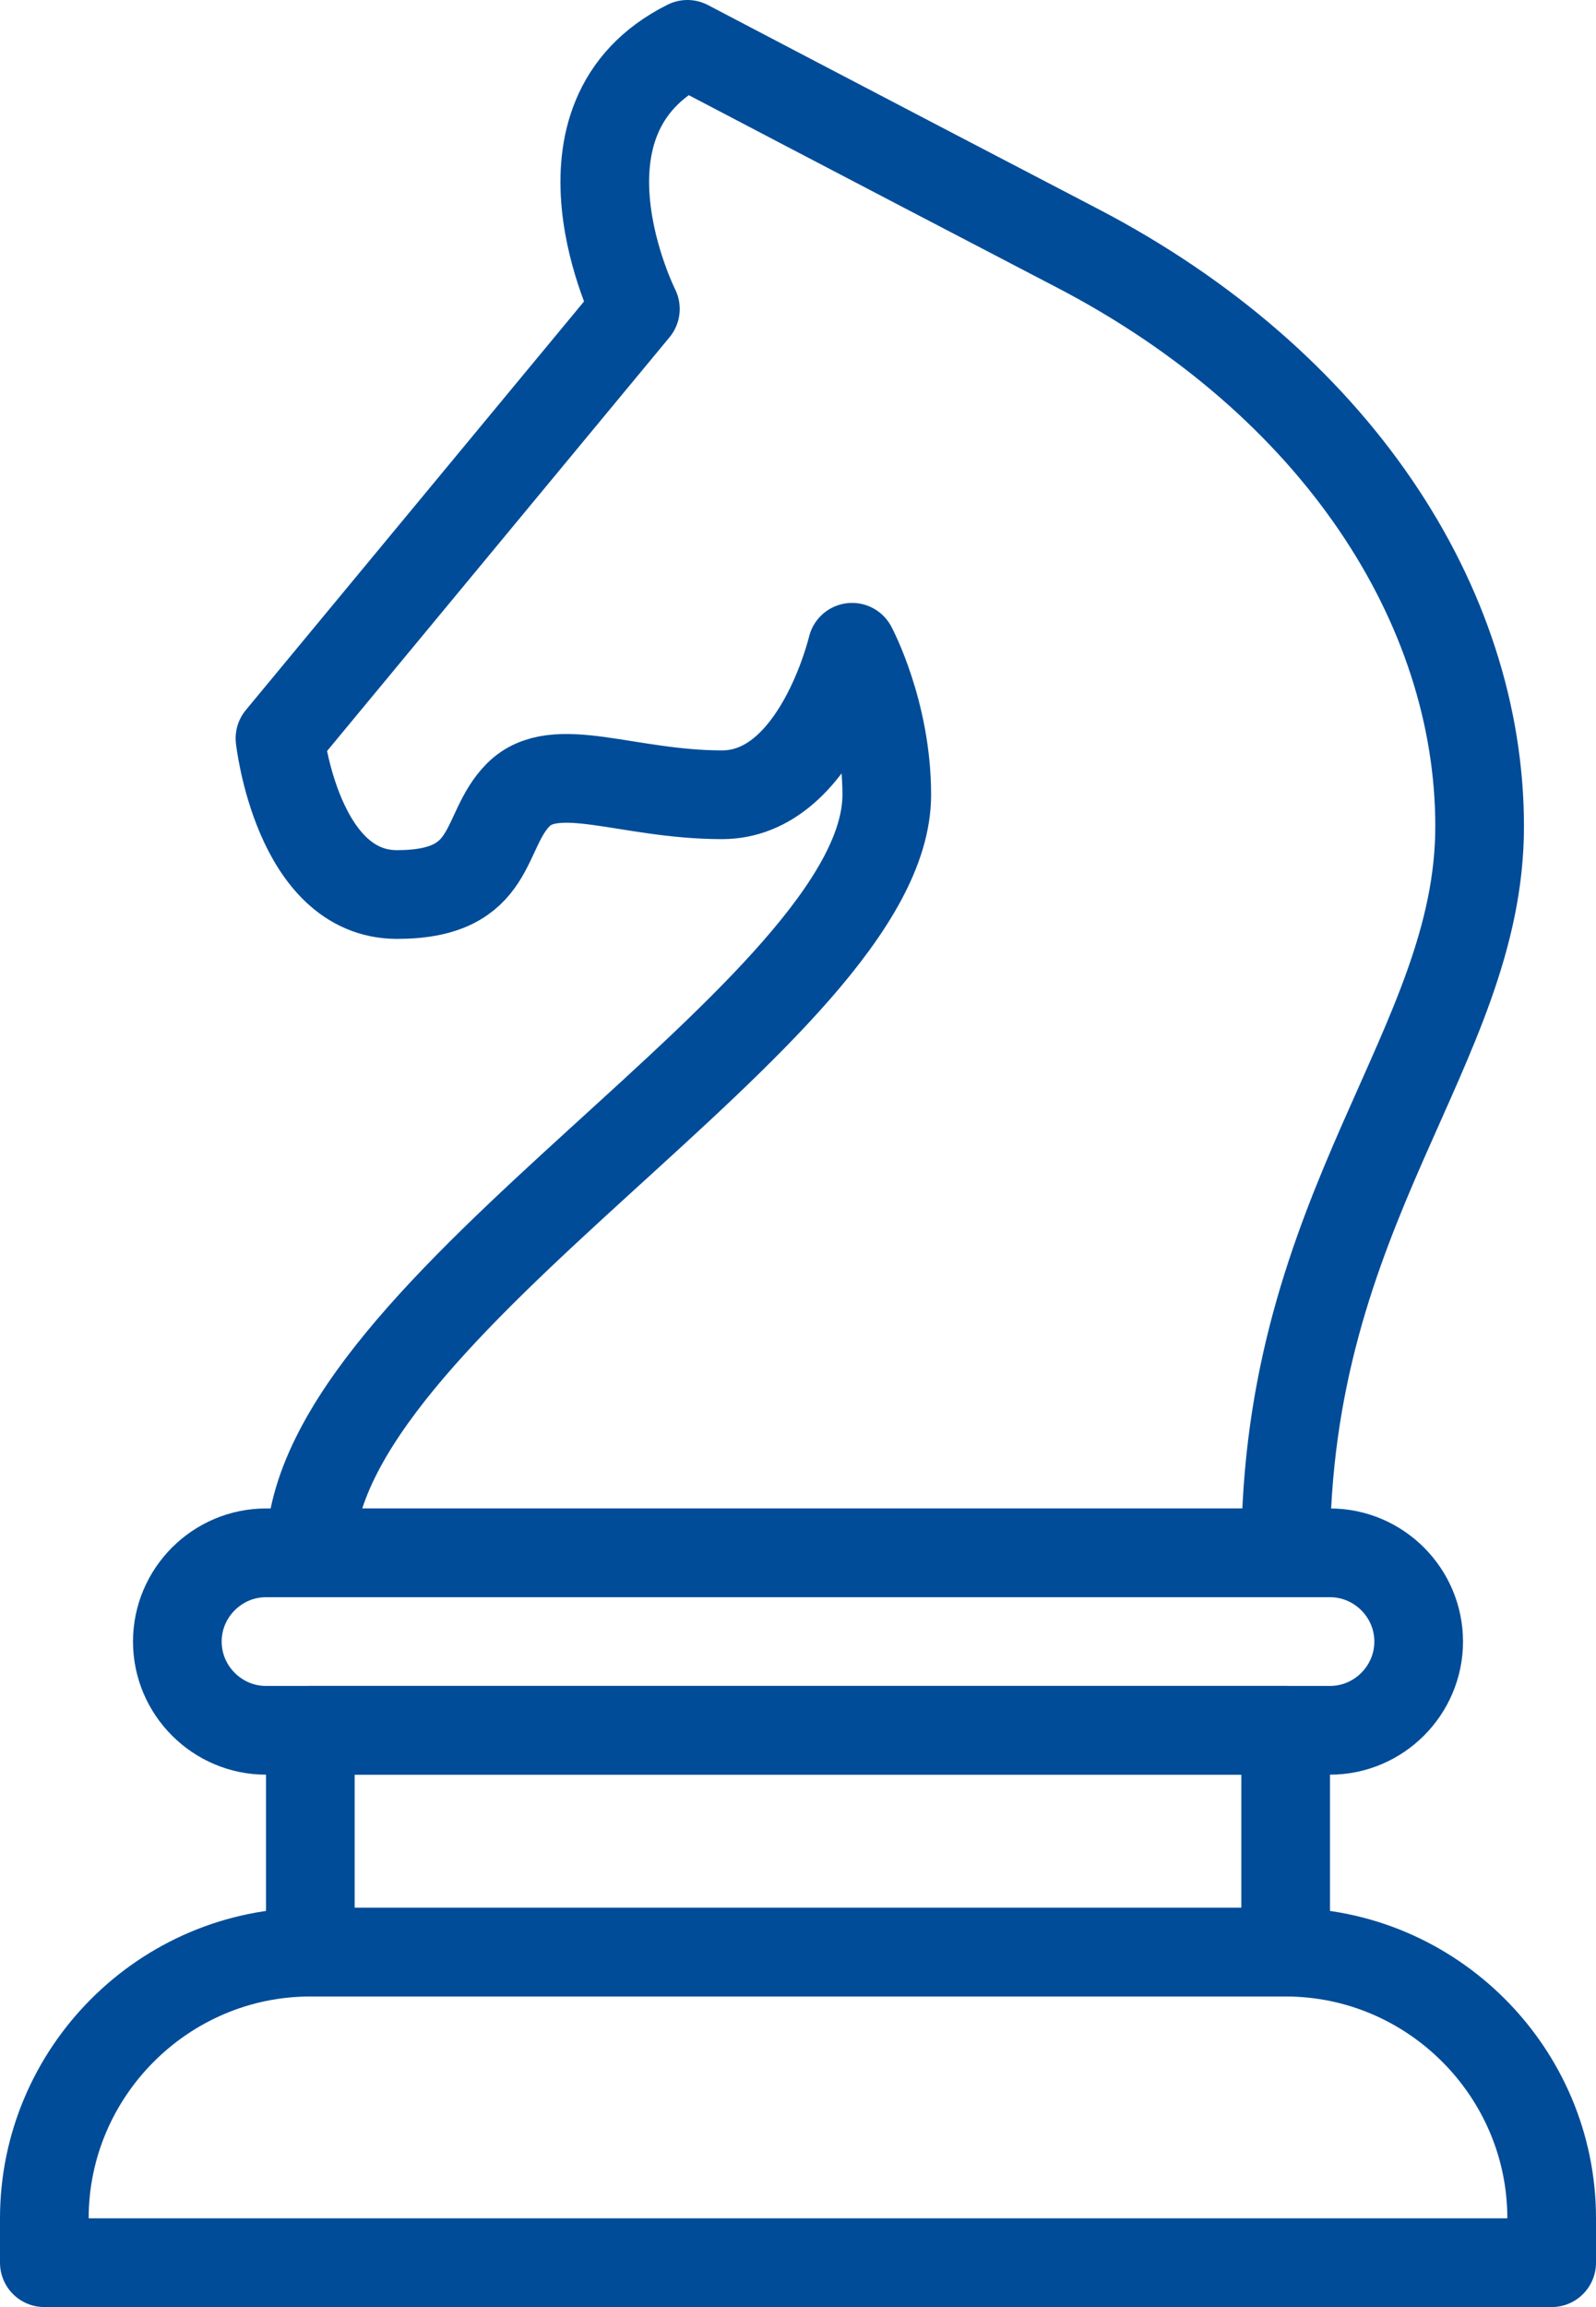 <?xml version="1.0" encoding="UTF-8"?>
<svg xmlns="http://www.w3.org/2000/svg" id="_レイヤー_2" data-name="レイヤー_2" viewBox="0 0 288 415.998">
  <defs>
    <style>
      .cls-1 {
        fill: none;
        stroke: #004c98;
        stroke-linecap: round;
        stroke-linejoin: round;
        stroke-width: 16px;
      }
    </style>
  </defs>
  <g id="Icons">
    <g>
      <g>
        <path class="cls-1" d="M8,407.998v-7.999c0-26.4,21.6-48,48-48h176c26.4,0,48,21.6,48,48v7.999H8Z"></path>
        <rect class="cls-1" x="56" y="311.998" width="176" height="40"></rect>
        <path class="cls-1" d="M240,312H48c-8.8,0-16-7.2-16-16h0c0-8.8,7.2-16,16-16h192c8.8,0,16,7.2,16,16h0c0,8.8-7.2,16-16,16Z"></path>
      </g>
      <path class="cls-1" d="M55.996,280c0-44.581,104.022-97.587,104.022-136.693,0-14.918-6.257-26.592-6.257-26.592,0,0-6.257,26.592-23.464,26.592s-30.112-6.648-36.76,0c-6.648,6.648-3.911,17.989-21.899,17.989s-21.117-28.157-21.117-28.157L114.656,55.709s-17.322-34.377,9.386-47.709c0,0,31.001,16.256,70.391,36.76,46.568,24.24,72.568,64.351,72.568,104.24s-35,68.429-35,130.998l-176.003.002Z"></path>
    </g>
  </g>
</svg>
